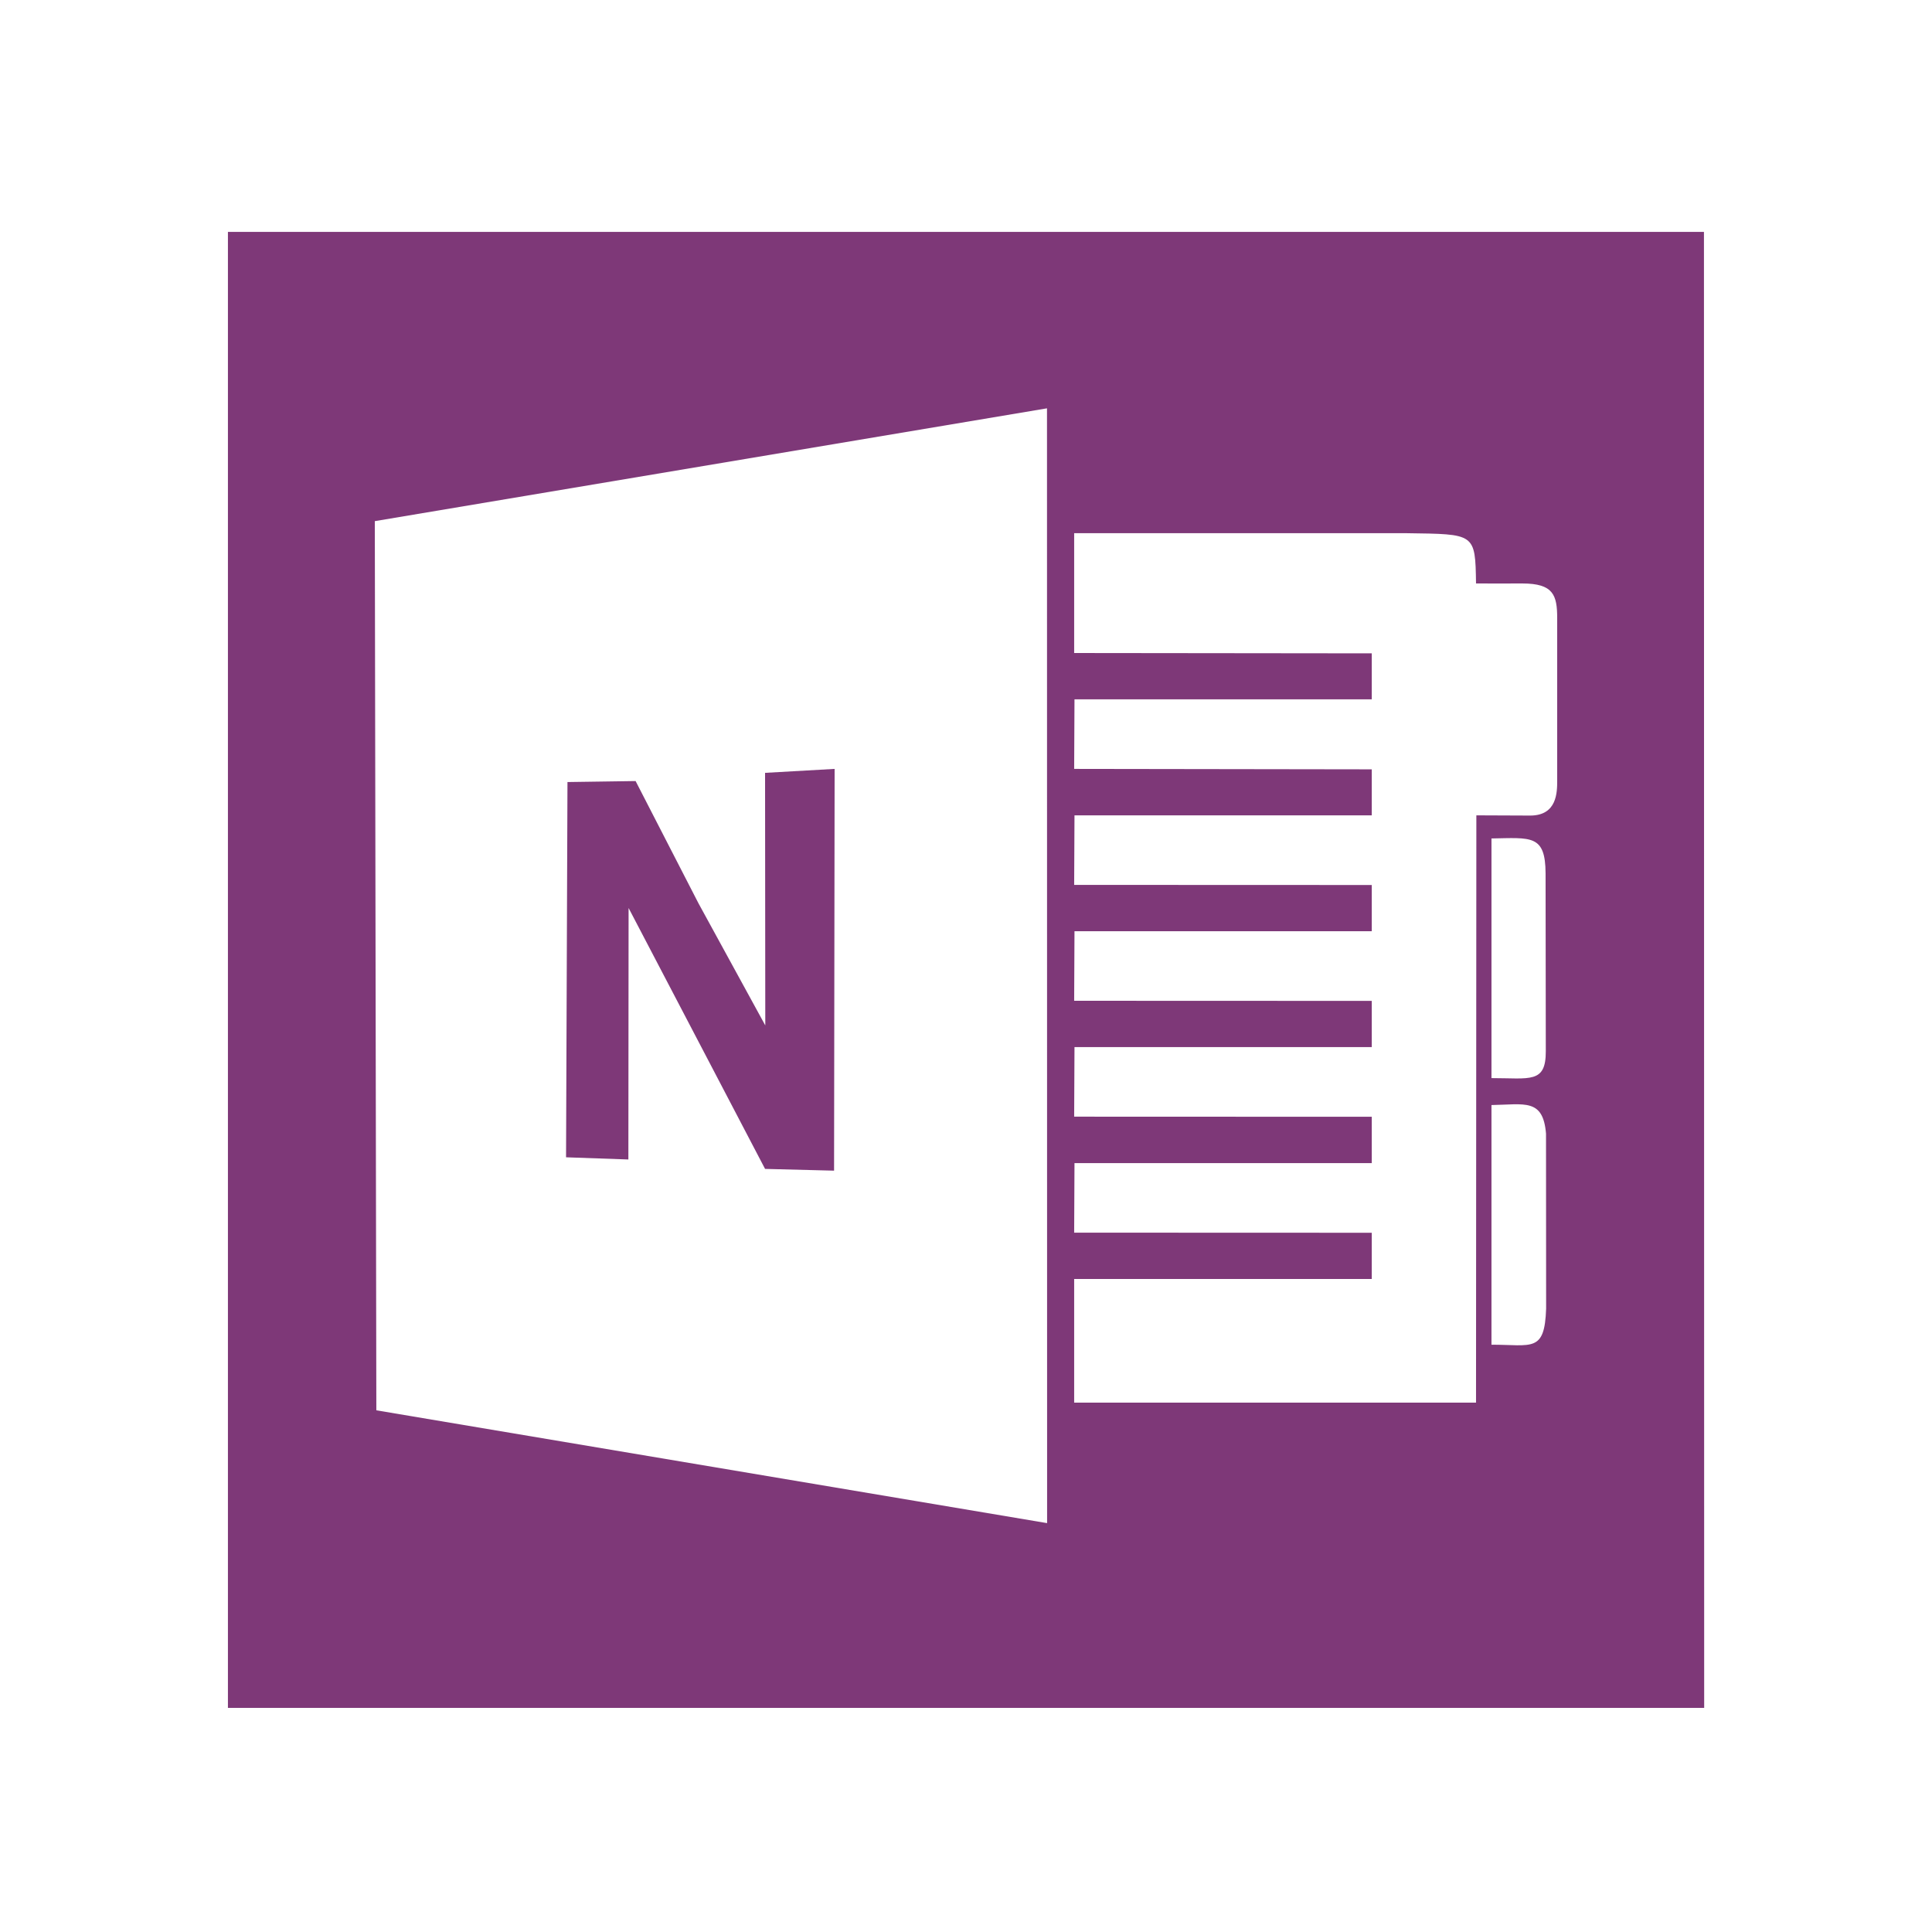<?xml version="1.0" ?><!DOCTYPE svg  PUBLIC '-//W3C//DTD SVG 1.1//EN'  'http://www.w3.org/Graphics/SVG/1.1/DTD/svg11.dtd'><svg height="176.389mm" style="shape-rendering:geometricPrecision; text-rendering:geometricPrecision; image-rendering:optimizeQuality; fill-rule:evenodd; clip-rule:evenodd" version="1.1" viewBox="0 0 17639 17639" width="176.389mm" xml:space="preserve" xmlns="http://www.w3.org/2000/svg" xmlns:xlink="http://www.w3.org/1999/xlink"><defs><style type="text/css">
   <![CDATA[
    .fil0 {fill:#7E3878}
   ]]>
  </style></defs><g id="Layer_x0020_1"><g id="_784529152"><path class="fil0" d="M3422 4758l6137 -1030 1 10178 -6124 -1030 -14 -8118zm10195 7519l0 -2188c303,-5 471,-63 498,261l1 1598c-14,403 -128,329 -499,329zm0 -4622c362,-6 492,-37 494,318l2 1624c1,297 -143,246 -496,246l0 -2188zm-3810 -2787l3034 0c627,9 628,-3 635,459 138,1 282,0 423,0 283,0 318,106 318,317 0,494 0,1148 0,1482 0,106 0,320 -247,320l-491 -2 -3 5362 -3669 0 0 -1129 2717 0 0 -422 -2717 -1 3 -635 2714 0 0 -423 -2717 -1 3 -635 2714 0 0 -422 -2717 -1 3 -635 2714 0 0 -422 -2717 -1 3 -635 2714 0 0 -420 -2717 -4 3 -635 2714 0 0 -420 -2717 -3 0 -1094zm-7726 10725l13478 0 -2 -13476 -13476 0 0 13476z"/><polygon class="fil0" points="6987,9362 6377,8247 5803,7131 5181,7140 5168,10566 5737,10586 5739,8290 6985,10672 7615,10688 7620,7020 6985,7056 "/></g></g></svg>